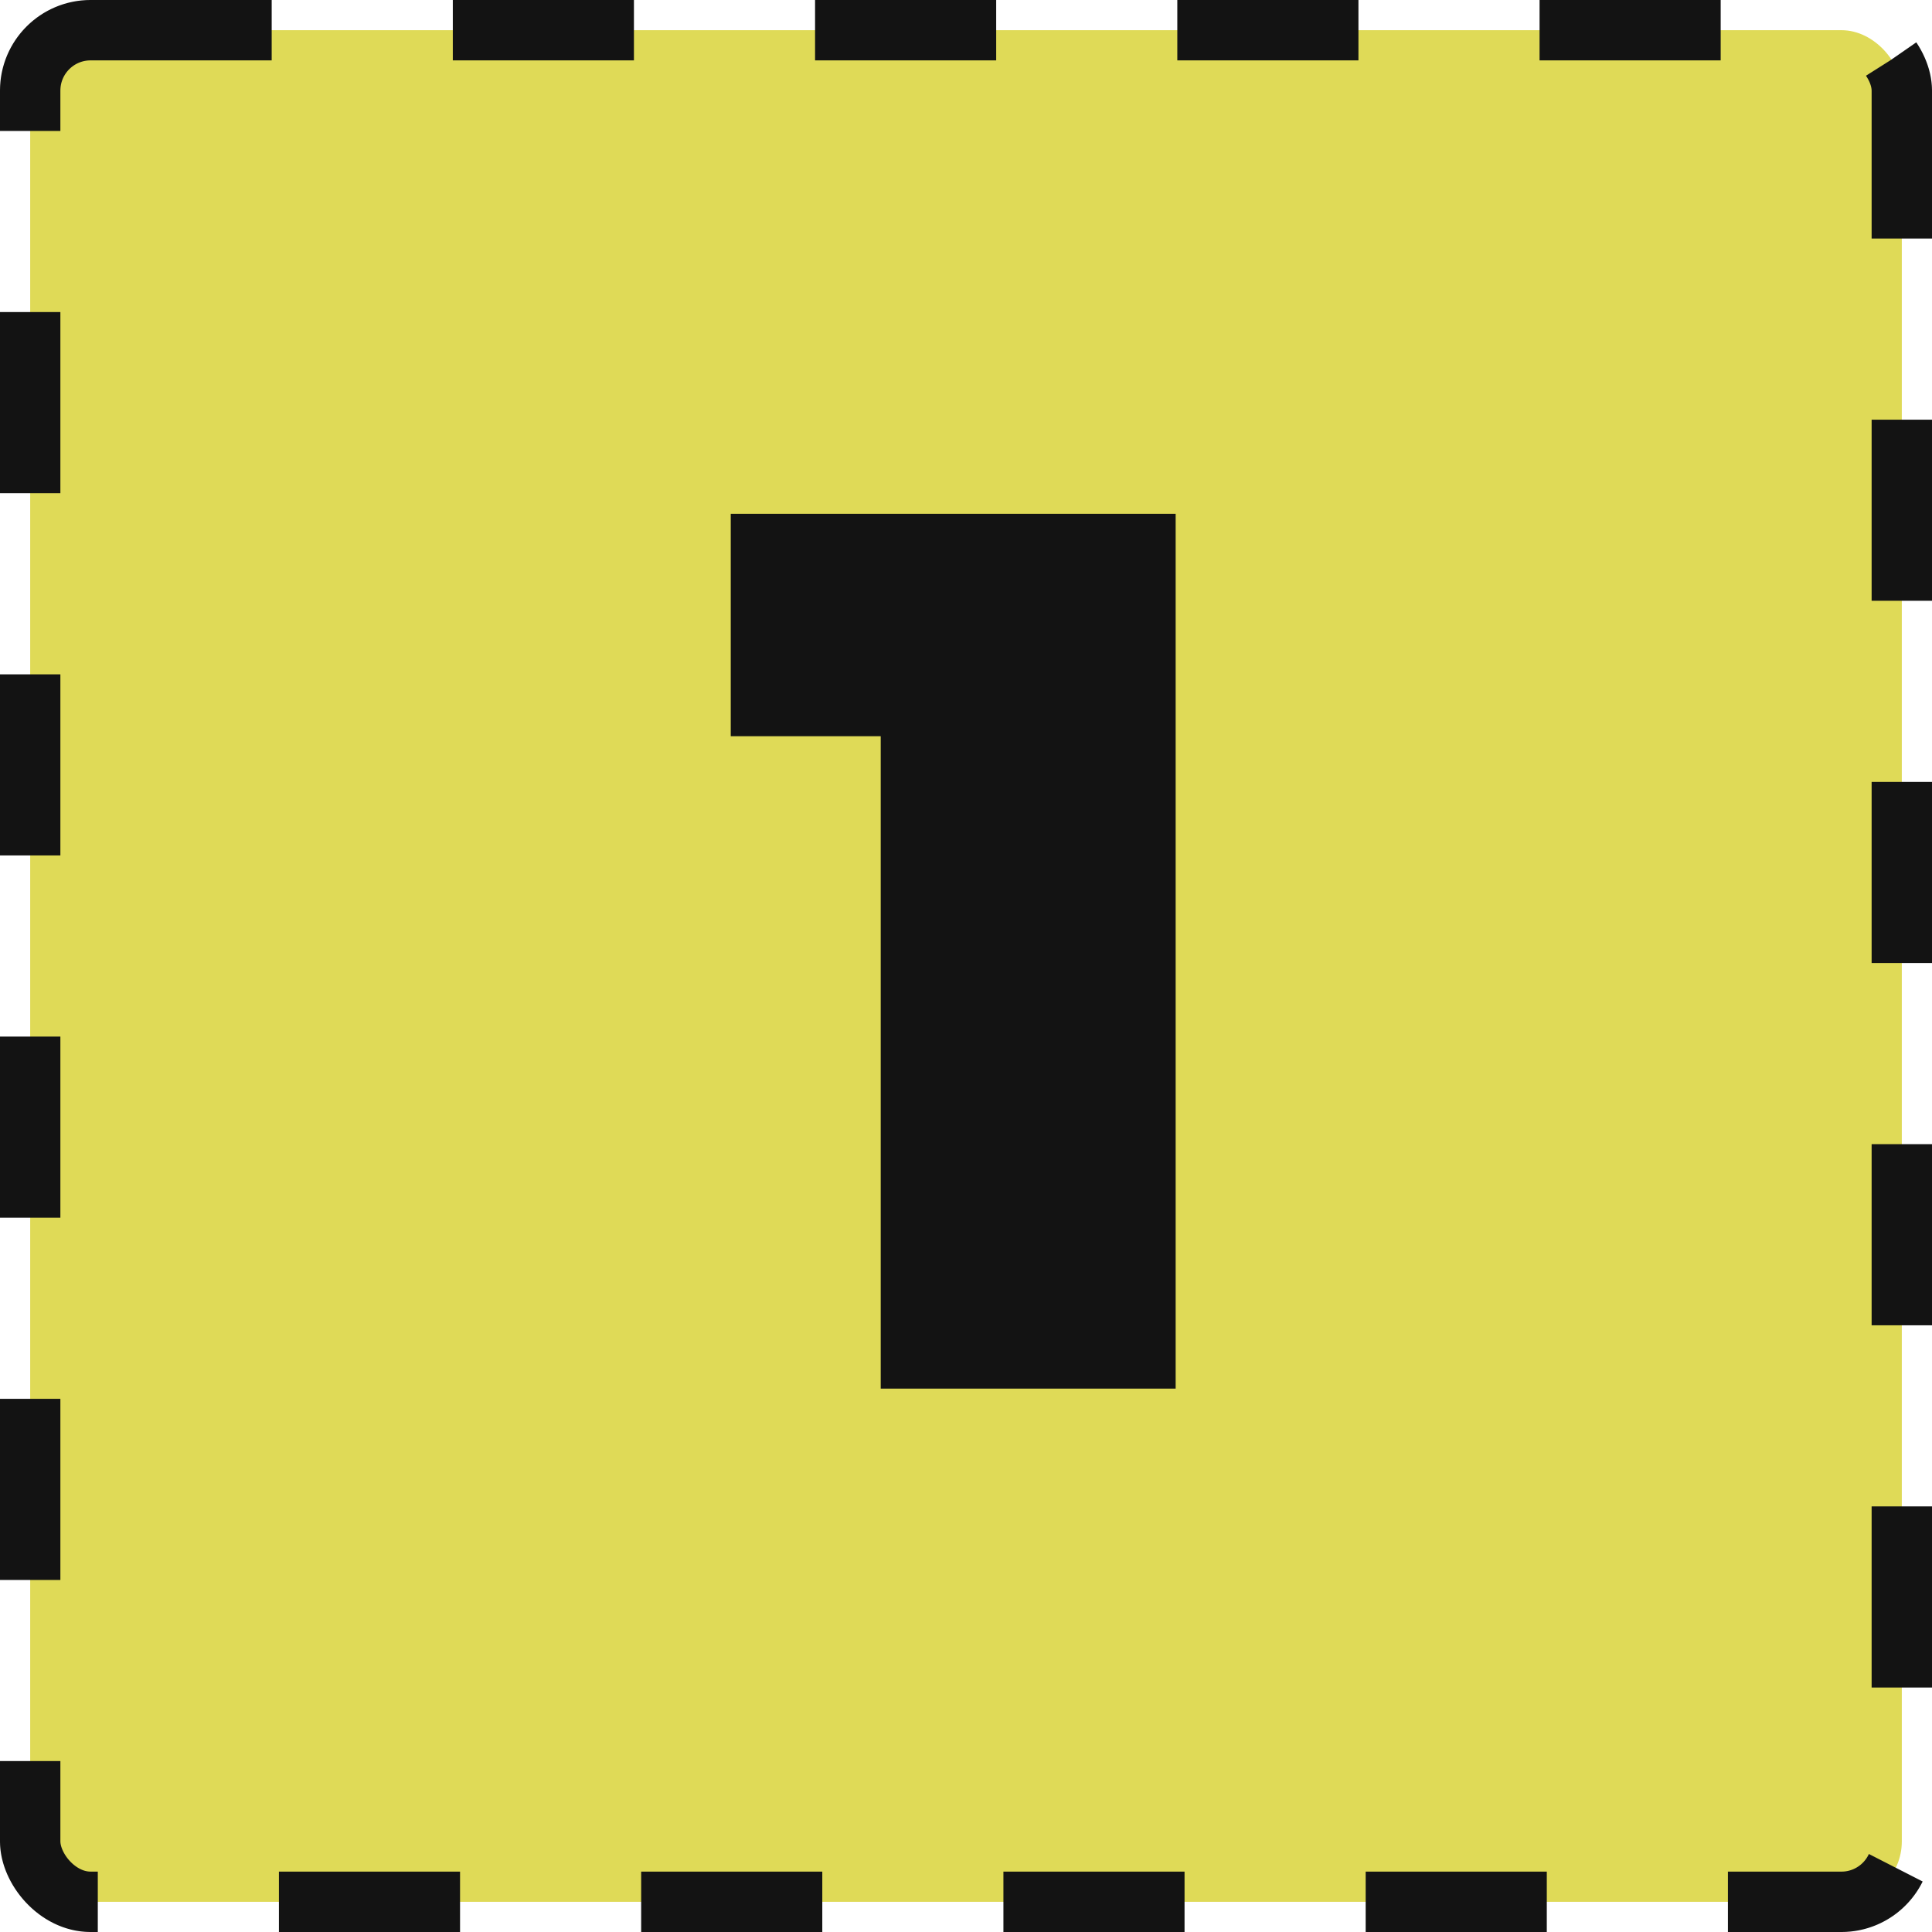 <?xml version="1.0" encoding="UTF-8"?> <svg xmlns="http://www.w3.org/2000/svg" width="64" height="64" viewBox="0 0 64 64" fill="none"> <rect x="1" y="1" width="62" height="62" rx="2" fill="#DFDA57" stroke="#131313" stroke-width="2" stroke-dasharray="6 6"></rect> <path d="M29.175 46V20.415L33.356 24.389H24.207V17.02H38.945V46H29.175Z" fill="#131313"></path> </svg> 